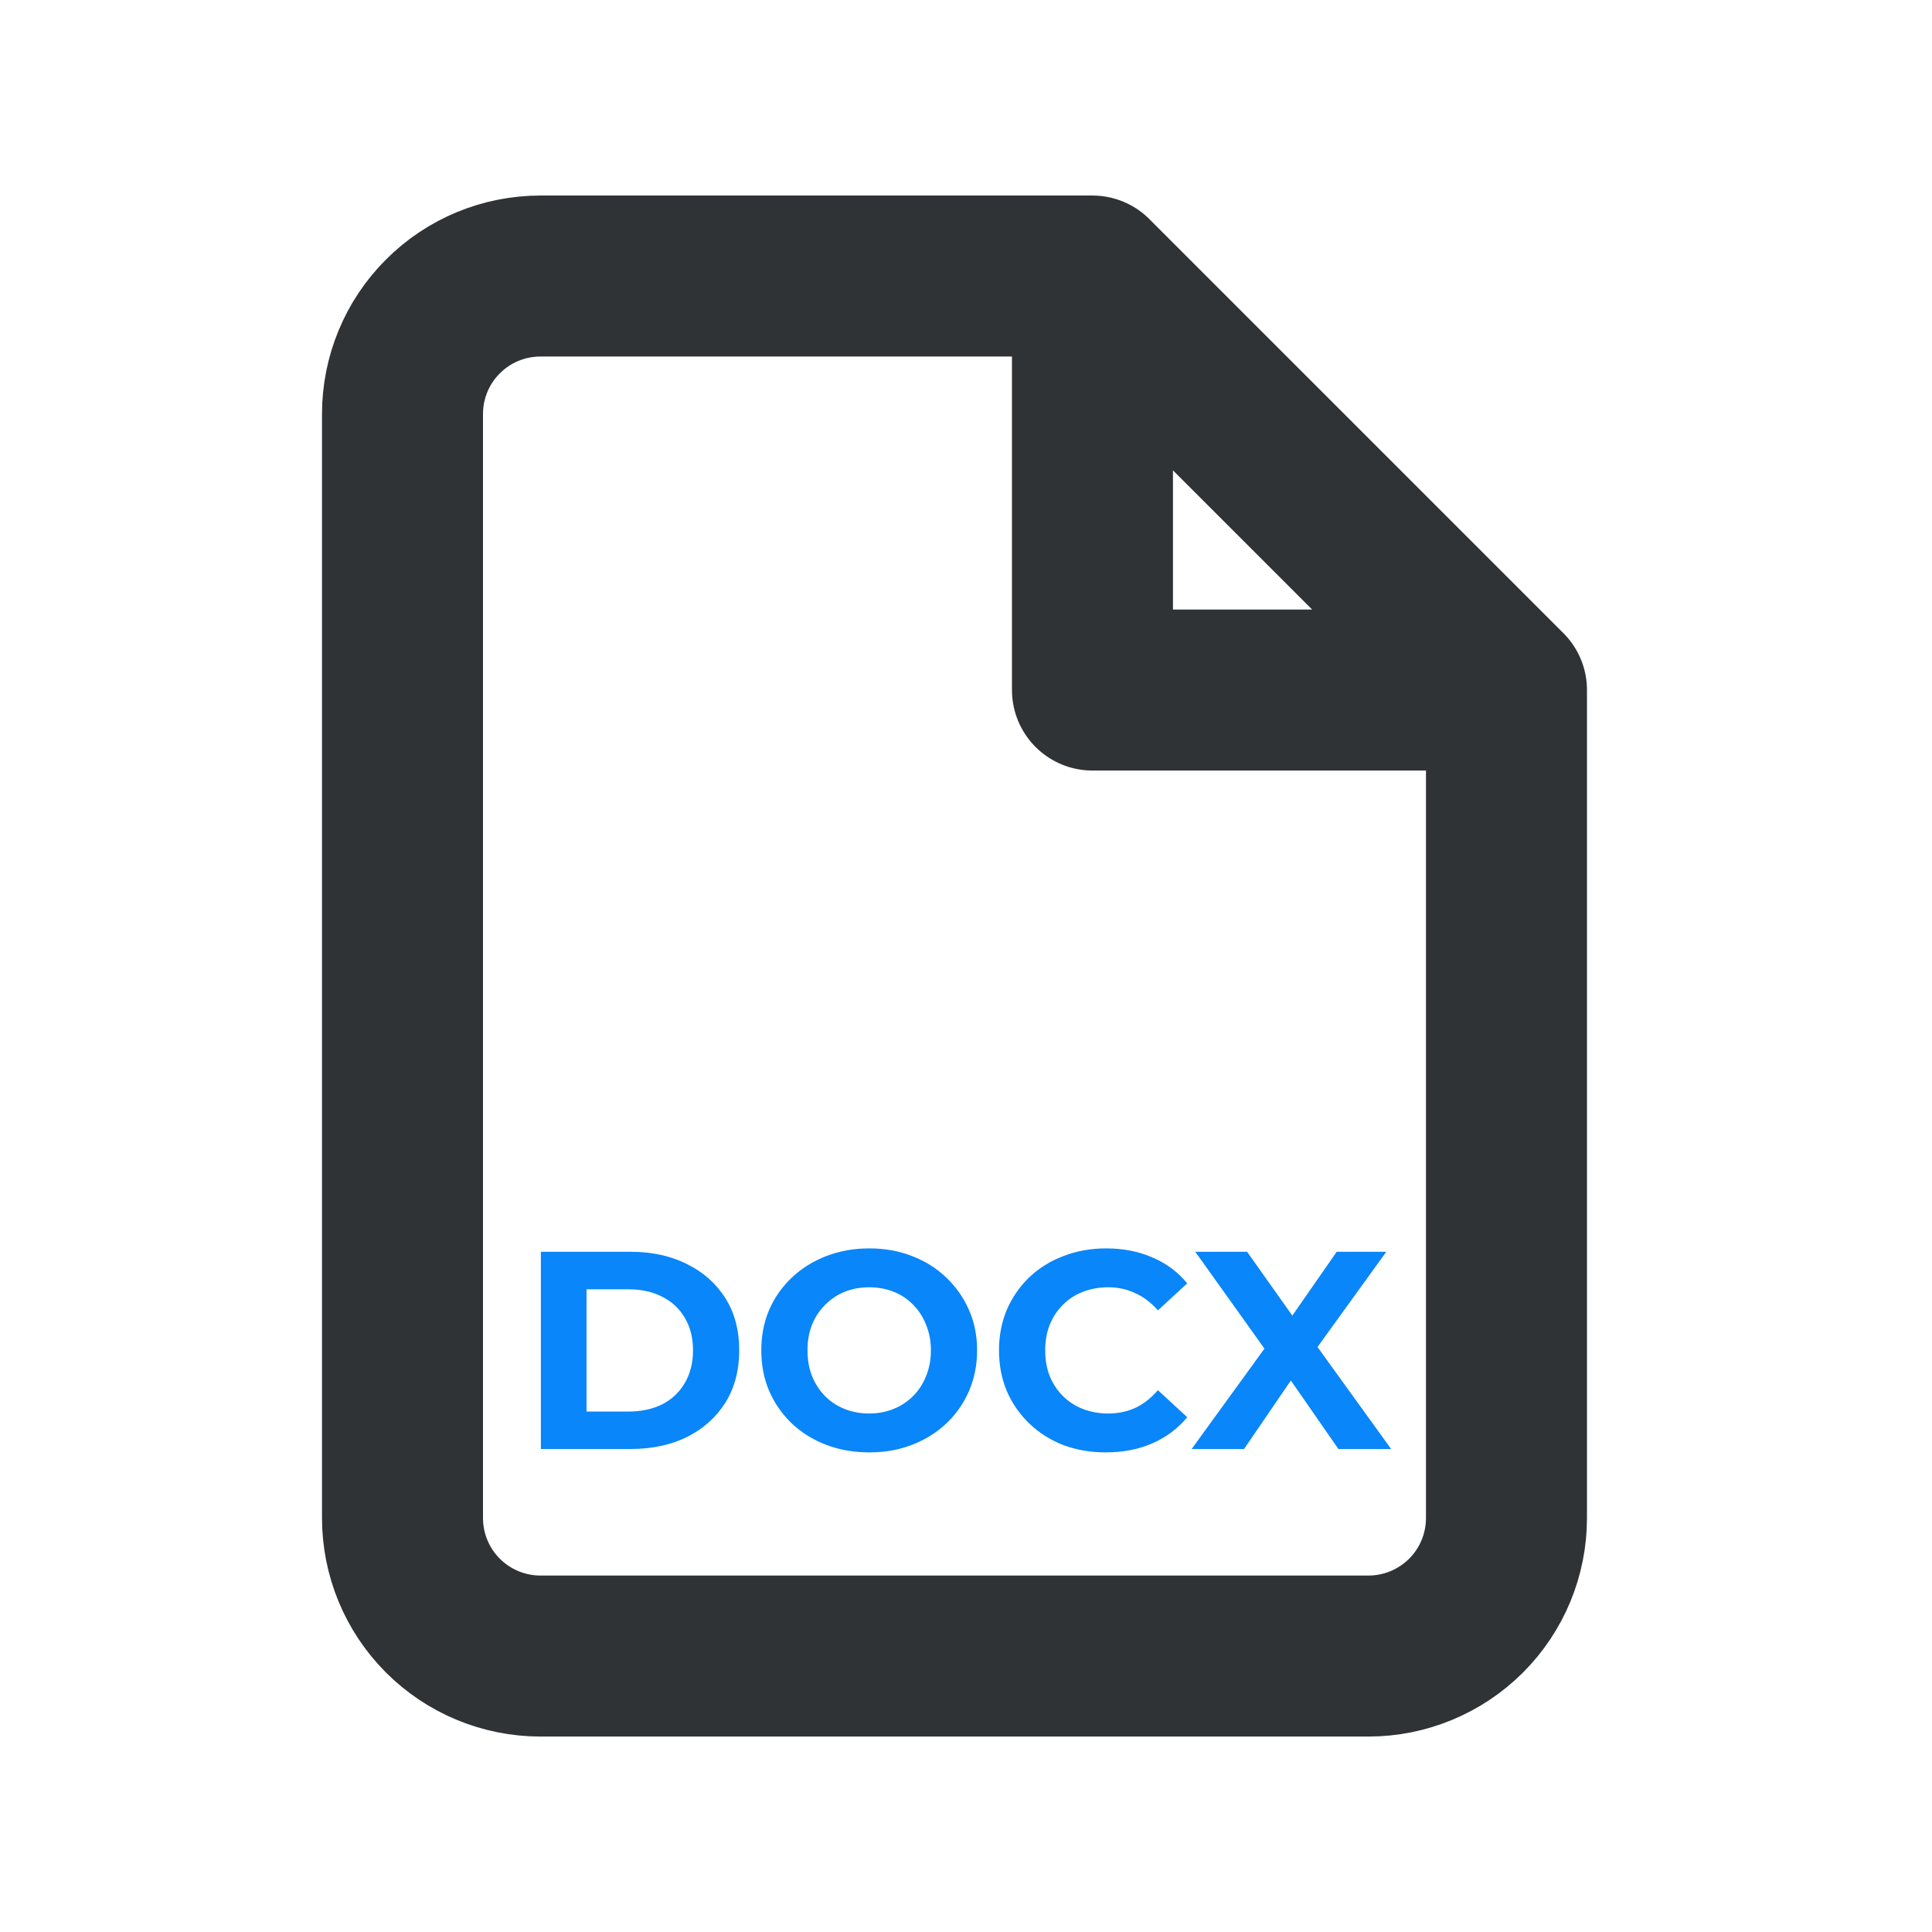 <svg width="24" height="24" viewBox="0 0 24 24" fill="none" xmlns="http://www.w3.org/2000/svg">
<path d="M13.571 3.429H6.714C6.259 3.429 5.823 3.609 5.502 3.931C5.18 4.252 5 4.688 5 5.143V18.857C5 19.312 5.18 19.748 5.502 20.07C5.823 20.391 6.259 20.572 6.714 20.572H17C17.454 20.572 17.89 20.391 18.212 20.07C18.534 19.748 18.714 19.312 18.714 18.857V8.572M13.571 3.429L18.714 8.572M13.571 3.429V8.572H18.714" stroke="#303336" stroke-width="2" stroke-linecap="round" stroke-linejoin="round"/>
<path d="M6.719 18V15.55H7.832C8.098 15.55 8.333 15.601 8.536 15.704C8.739 15.804 8.897 15.946 9.012 16.128C9.126 16.31 9.183 16.525 9.183 16.775C9.183 17.022 9.126 17.238 9.012 17.423C8.897 17.605 8.739 17.747 8.536 17.85C8.333 17.95 8.098 18 7.832 18H6.719ZM7.286 17.535H7.804C7.967 17.535 8.109 17.504 8.228 17.444C8.349 17.381 8.442 17.292 8.508 17.178C8.575 17.063 8.609 16.929 8.609 16.775C8.609 16.619 8.575 16.485 8.508 16.373C8.442 16.258 8.349 16.171 8.228 16.11C8.109 16.047 7.967 16.016 7.804 16.016H7.286V17.535Z" fill="#0986F9"/>
<path d="M10.801 18.042C10.607 18.042 10.427 18.011 10.262 17.948C10.098 17.885 9.956 17.796 9.835 17.682C9.716 17.567 9.622 17.433 9.555 17.279C9.489 17.125 9.457 16.957 9.457 16.775C9.457 16.593 9.489 16.425 9.555 16.271C9.622 16.117 9.717 15.983 9.838 15.869C9.96 15.754 10.102 15.666 10.265 15.603C10.429 15.54 10.606 15.508 10.797 15.508C10.991 15.508 11.168 15.54 11.329 15.603C11.493 15.666 11.634 15.754 11.753 15.869C11.874 15.983 11.969 16.117 12.036 16.271C12.104 16.423 12.138 16.591 12.138 16.775C12.138 16.957 12.104 17.126 12.036 17.283C11.969 17.437 11.874 17.571 11.753 17.685C11.634 17.797 11.493 17.885 11.329 17.948C11.168 18.011 10.992 18.042 10.801 18.042ZM10.797 17.559C10.907 17.559 11.007 17.54 11.098 17.503C11.192 17.466 11.273 17.412 11.343 17.342C11.413 17.272 11.467 17.189 11.504 17.094C11.544 16.998 11.564 16.892 11.564 16.775C11.564 16.658 11.544 16.552 11.504 16.457C11.467 16.361 11.413 16.278 11.343 16.208C11.276 16.138 11.195 16.084 11.102 16.047C11.008 16.01 10.907 15.991 10.797 15.991C10.688 15.991 10.586 16.01 10.493 16.047C10.402 16.084 10.321 16.138 10.251 16.208C10.181 16.278 10.126 16.361 10.087 16.457C10.049 16.552 10.031 16.658 10.031 16.775C10.031 16.889 10.049 16.996 10.087 17.094C10.126 17.189 10.18 17.272 10.248 17.342C10.318 17.412 10.399 17.466 10.493 17.503C10.586 17.54 10.688 17.559 10.797 17.559Z" fill="#0986F9"/>
<path d="M13.736 18.042C13.547 18.042 13.371 18.012 13.208 17.951C13.047 17.888 12.907 17.799 12.788 17.685C12.669 17.571 12.575 17.437 12.508 17.283C12.443 17.129 12.41 16.959 12.41 16.775C12.41 16.591 12.443 16.422 12.508 16.268C12.575 16.114 12.669 15.979 12.788 15.865C12.909 15.751 13.05 15.663 13.211 15.603C13.372 15.54 13.549 15.508 13.74 15.508C13.952 15.508 14.143 15.545 14.314 15.62C14.486 15.692 14.631 15.8 14.748 15.942L14.384 16.278C14.3 16.182 14.207 16.111 14.104 16.065C14.001 16.016 13.889 15.991 13.768 15.991C13.653 15.991 13.549 16.01 13.453 16.047C13.357 16.084 13.274 16.138 13.204 16.208C13.134 16.278 13.079 16.361 13.04 16.457C13.002 16.552 12.984 16.658 12.984 16.775C12.984 16.892 13.002 16.998 13.04 17.094C13.079 17.189 13.134 17.272 13.204 17.342C13.274 17.412 13.357 17.466 13.453 17.503C13.549 17.54 13.653 17.559 13.768 17.559C13.889 17.559 14.001 17.536 14.104 17.489C14.207 17.44 14.3 17.367 14.384 17.269L14.748 17.605C14.631 17.747 14.486 17.855 14.314 17.93C14.143 18.005 13.951 18.042 13.736 18.042Z" fill="#0986F9"/>
<path d="M14.803 18L15.856 16.548V16.961L14.848 15.55H15.492L16.189 16.534L15.919 16.537L16.605 15.55H17.221L16.22 16.936V16.53L17.281 18H16.626L15.905 16.961H16.164L15.454 18H14.803Z" fill="#0986F9"/>
</svg>
